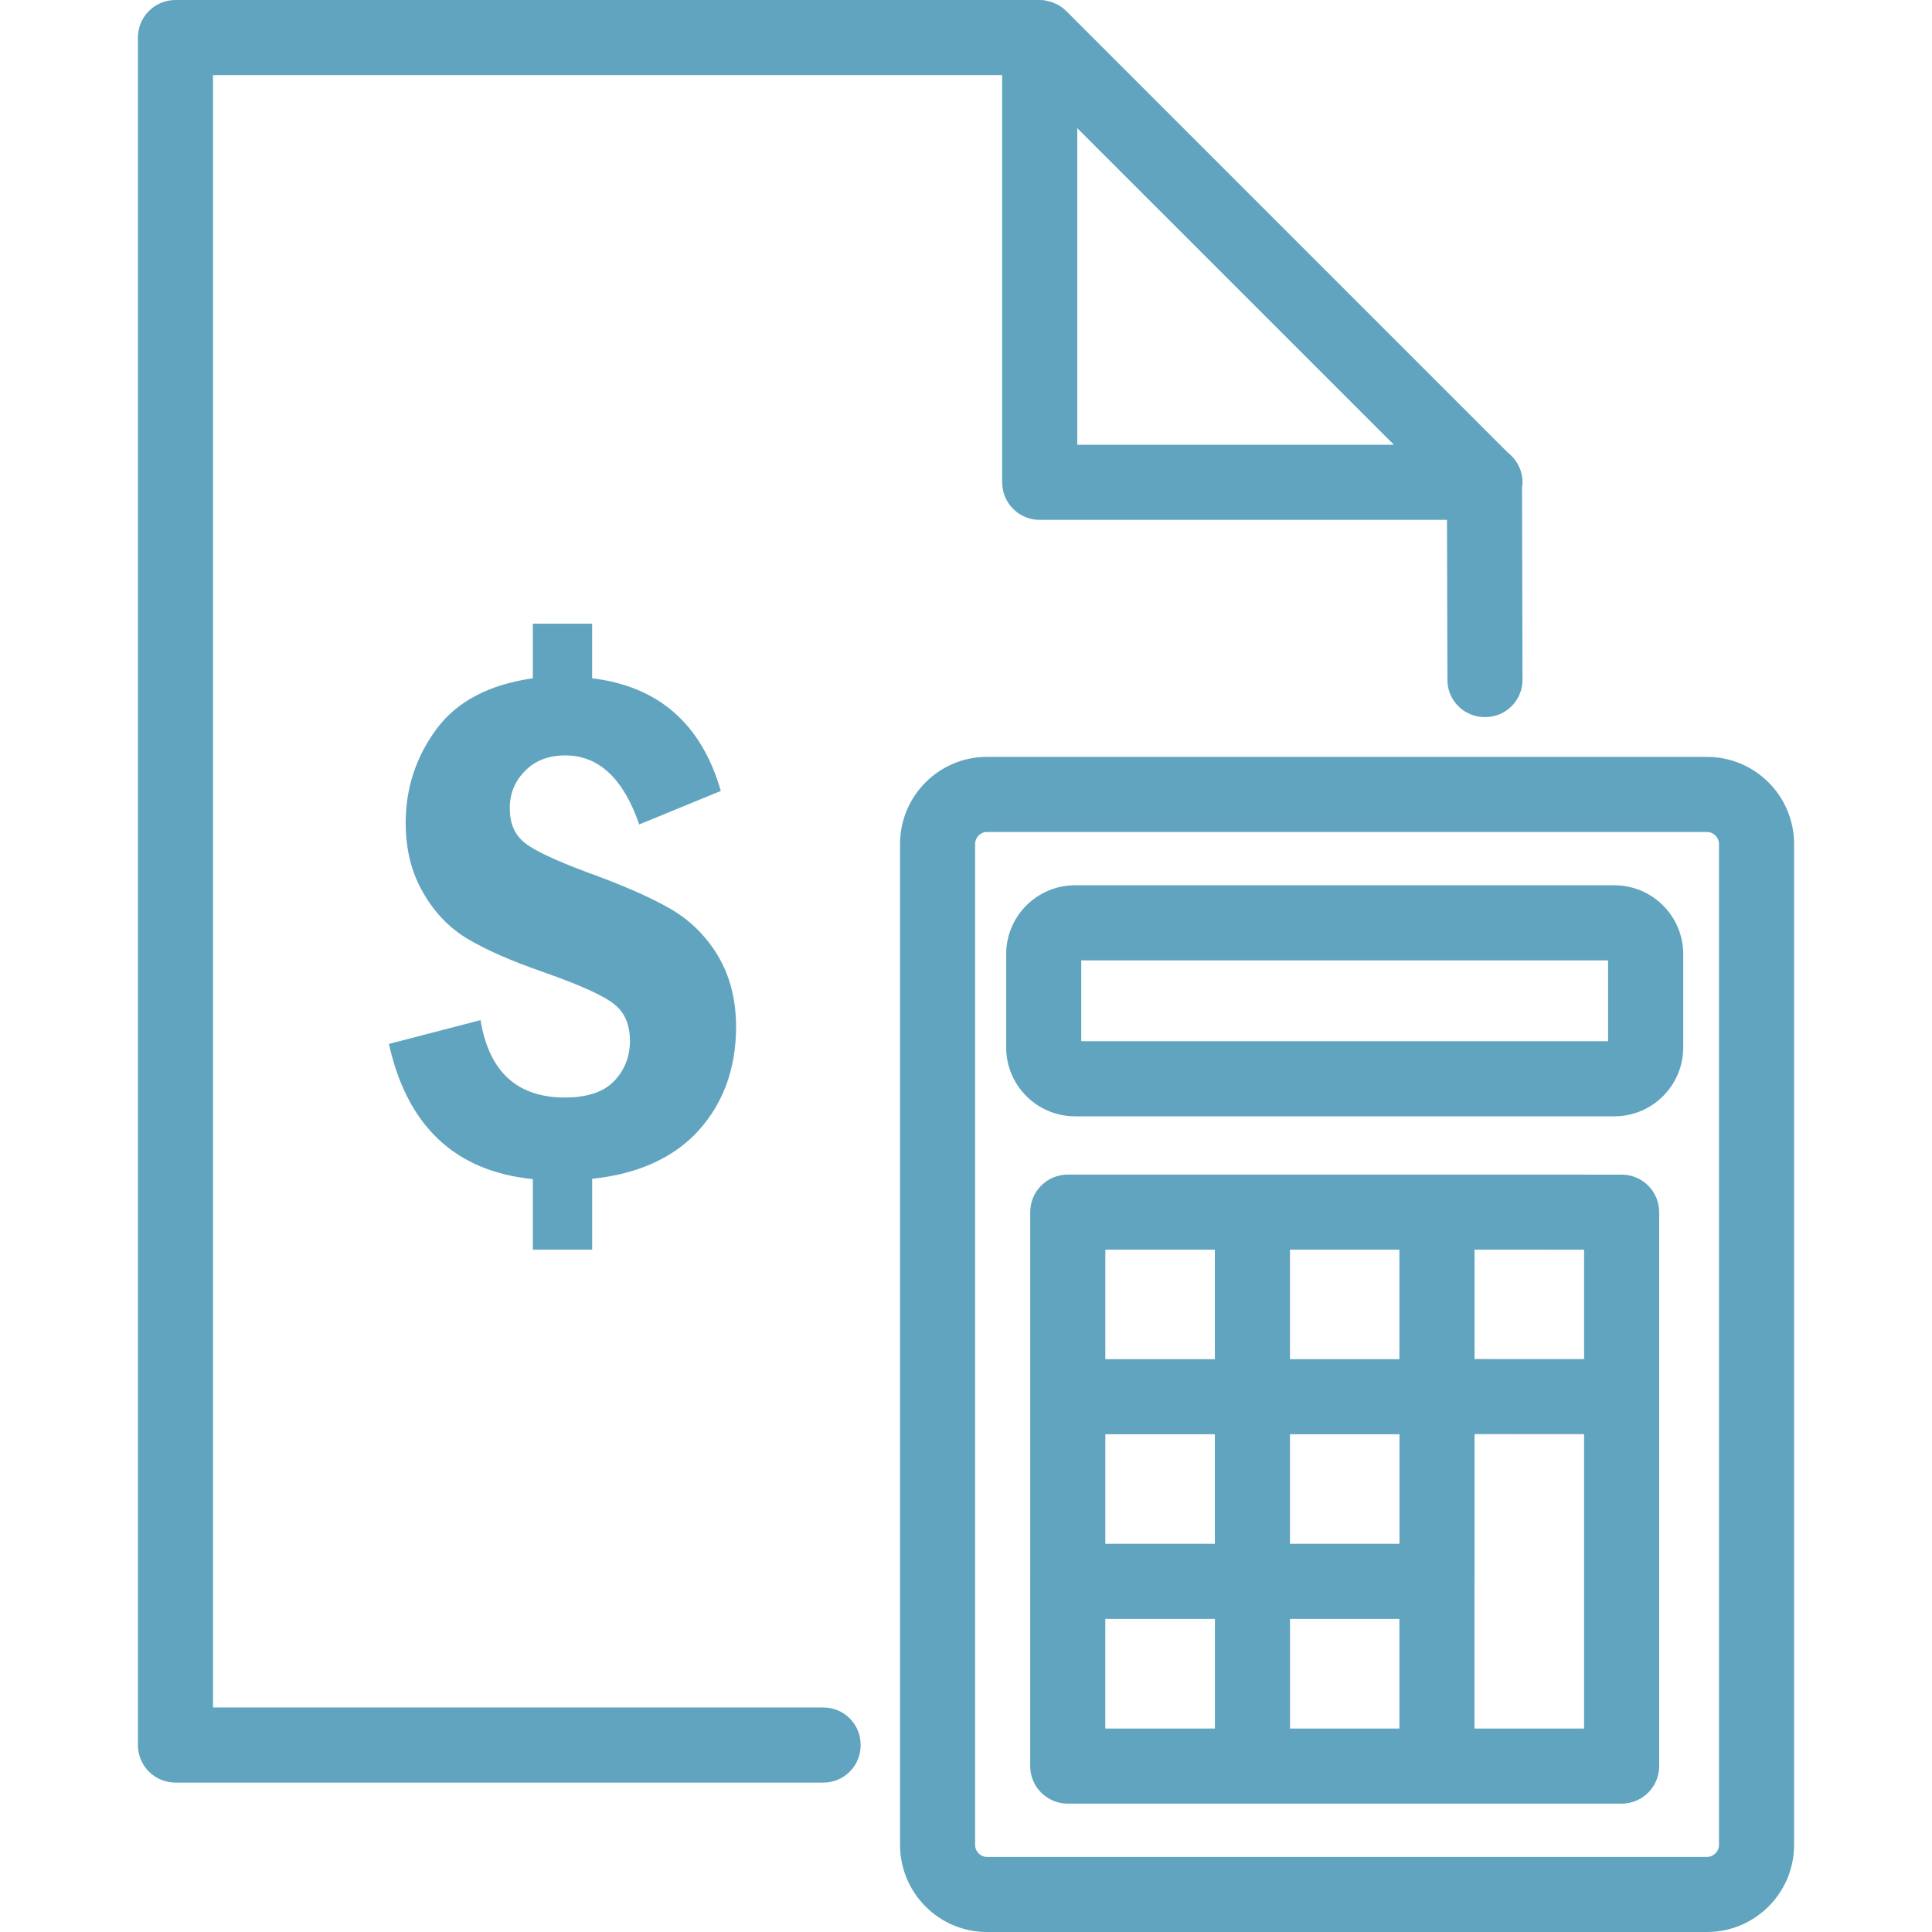 <?xml version="1.0" encoding="utf-8"?>
<!-- Generator: Adobe Illustrator 16.0.0, SVG Export Plug-In . SVG Version: 6.00 Build 0)  -->
<!DOCTYPE svg PUBLIC "-//W3C//DTD SVG 1.1//EN" "http://www.w3.org/Graphics/SVG/1.1/DTD/svg11.dtd">
<svg version="1.1" id="圖層_1" xmlns="http://www.w3.org/2000/svg" xmlns:xlink="http://www.w3.org/1999/xlink" x="0px" y="0px"
	 width="100px" height="100px" viewBox="0 0 100 100" enable-background="new 0 0 100 100" xml:space="preserve">
<g>
	<g>
		<g>
			<path fill="#61A4BF" d="M37.164,49.476c-0.622-1.037-1.451-1.853-2.487-2.449c-1.037-0.595-2.461-1.217-4.288-1.878
				c-1.659-0.622-2.747-1.127-3.252-1.542c-0.505-0.414-0.751-0.997-0.751-1.774c0-0.751,0.259-1.399,0.791-1.931
				c0.518-0.531,1.218-0.802,2.085-0.802c1.723,0,3.006,1.191,3.822,3.575l4.224-1.736c-0.998-3.473-3.226-5.416-6.659-5.831v-2.824
				h-3.07v2.824c-2.268,0.324-3.939,1.205-4.988,2.63c-1.062,1.438-1.593,3.058-1.593,4.858c0,1.361,0.298,2.566,0.894,3.588
				c0.583,1.037,1.361,1.84,2.307,2.41c0.958,0.57,2.28,1.153,3.964,1.736c1.878,0.661,3.083,1.205,3.627,1.646
				c0.544,0.427,0.816,1.063,0.816,1.903c0,0.804-0.272,1.503-0.816,2.074c-0.544,0.569-1.399,0.854-2.552,0.854
				c-2.475,0-3.925-1.334-4.366-4.004l-4.742,1.23c0.946,4.263,3.434,6.595,7.45,6.997v3.652h3.07v-3.666
				c2.41-0.259,4.249-1.102,5.532-2.525c1.27-1.426,1.917-3.214,1.917-5.351C38.096,51.743,37.785,50.525,37.164,49.476z"/>
		</g>
	</g>
	<path fill="#61A4BF" d="M78.805,24.965c0-0.635-0.31-1.192-0.776-1.554L55.188,0.57c-0.182-0.182-0.402-0.324-0.636-0.414
		c-0.077-0.039-0.168-0.078-0.258-0.078C54.139,0.013,53.97,0,53.803,0H9.081C8.008,0,7.138,0.87,7.138,1.944v88.379
		c0,1.073,0.87,1.943,1.943,1.943h33.541c1.063,0,1.924-0.862,1.924-1.924v-0.039c0-1.063-0.861-1.924-1.924-1.924H11.024V3.887
		h40.847v21.078c0,1.075,0.868,1.943,1.944,1.943h21.081l0.022,8.283c0,1.063,0.861,1.924,1.924,1.924h0.039
		c1.063,0,1.923-0.861,1.923-1.924l-0.024-9.973C78.805,25.141,78.805,25.053,78.805,24.965z M55.759,23.021V6.634l16.388,16.387
		H55.759z"/>
	<g>
		<path fill="#61A4BF" d="M88.354,39.176H51.082c-2.479,0-4.496,2.023-4.496,4.509v51.808c0,2.486,2.017,4.508,4.496,4.508h37.271
			c2.486,0,4.509-2.021,4.509-4.508V43.685C92.862,41.199,90.84,39.176,88.354,39.176z M88.976,95.492
			c0,0.337-0.285,0.622-0.622,0.622H51.082c-0.336,0-0.61-0.279-0.61-0.622V43.685c0-0.343,0.273-0.622,0.61-0.622h37.271
			c0.337,0,0.622,0.285,0.622,0.622V95.492z"/>
		<path fill="#61A4BF" d="M83.561,45.822H55.642c-1.964,0-3.563,1.598-3.563,3.563v4.832c0,1.965,1.6,3.563,3.563,3.563h27.919
			c1.964,0,3.563-1.598,3.563-3.563v-4.832C87.123,47.42,85.524,45.822,83.561,45.822z M83.235,53.894h-27.27v-4.185h27.27V53.894z"
			/>
		<path fill="#61A4BF" d="M83.937,60.799l-9.556-0.002H74.38h-9.556h-9.557c-1.073,0-1.943,0.869-1.943,1.942v9.556v9.538
			c0,0.006-0.002,0.012-0.002,0.018v9.561c0,1.073,0.87,1.944,1.944,1.944h9.561h9.548h9.562c1.072,0,1.942-0.871,1.942-1.944V72.29
			v-9.548C85.879,61.669,85.009,60.799,83.937,60.799z M81.992,70.347l-5.67-0.002v-5.663l5.67,0.003V70.347z M57.212,74.238h5.669
			v5.669h-5.669V74.238z M66.769,64.682h5.663v5.67h-5.663V64.682z M66.769,79.907v-5.669h5.668v5.669H66.769z M57.212,64.682h5.669
			v5.67h-5.669V64.682z M57.21,83.795h5.674v5.674H57.21V83.795z M66.771,83.795h5.661v5.674h-5.661V83.795z M81.992,89.469h-5.674
			v-7.566c0-0.018,0.004-0.033,0.004-0.051V74.23l2.444,0.001c0.004,0,0.008,0.001,0.014,0.001h3.212V89.469z"/>
	</g>
</g>
</svg>
